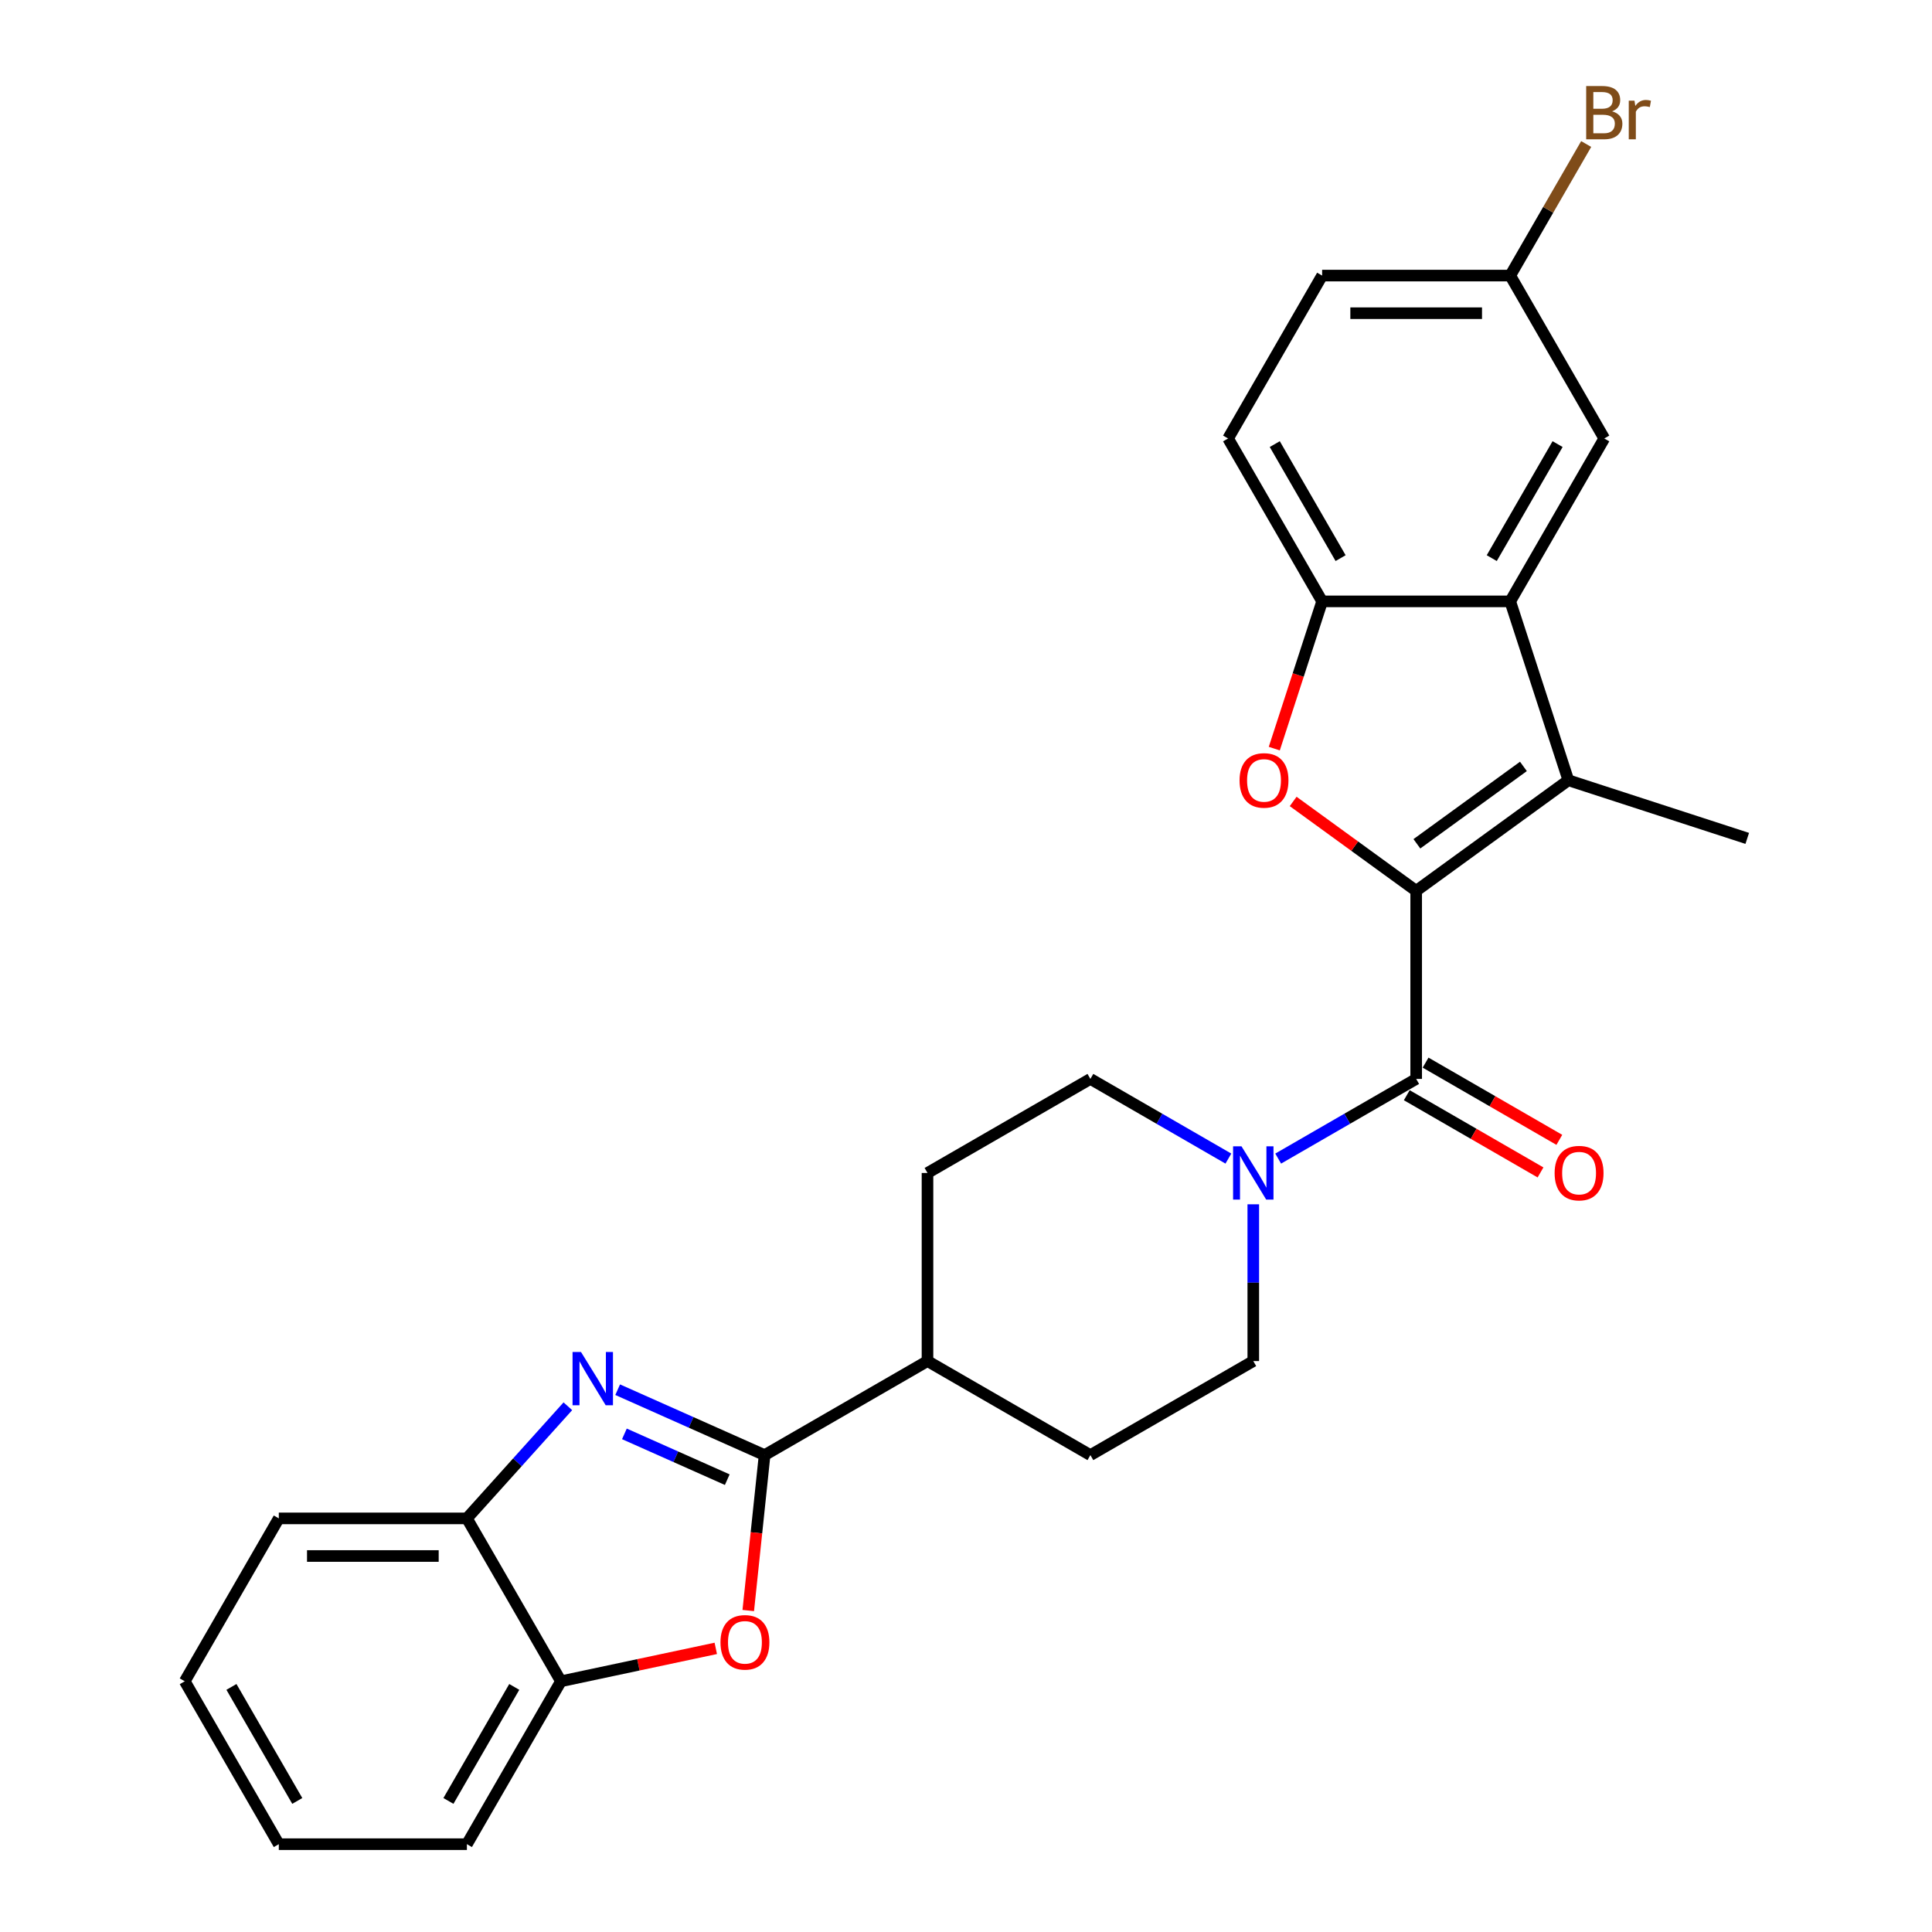 <?xml version='1.0' encoding='iso-8859-1'?>
<svg version='1.1' baseProfile='full'
              xmlns='http://www.w3.org/2000/svg'
                      xmlns:rdkit='http://www.rdkit.org/xml'
                      xmlns:xlink='http://www.w3.org/1999/xlink'
                  xml:space='preserve'
width='1000px' height='1000px' viewBox='0 0 1000 1000'>
<!-- END OF HEADER -->
<rect style='opacity:1.0;fill:#FFFFFF;stroke:none' width='1000' height='1000' x='0' y='0'> </rect>
<path class='bond-0' d='M 733.013,461.088 L 811.778,403.863' style='fill:none;fill-rule:evenodd;stroke:#000000;stroke-width:6px;stroke-linecap:butt;stroke-linejoin:miter;stroke-opacity:1' />
<path class='bond-0' d='M 733.382,436.752 L 788.518,396.694' style='fill:none;fill-rule:evenodd;stroke:#000000;stroke-width:6px;stroke-linecap:butt;stroke-linejoin:miter;stroke-opacity:1' />
<path class='bond-1' d='M 733.013,461.088 L 701.176,437.957' style='fill:none;fill-rule:evenodd;stroke:#000000;stroke-width:6px;stroke-linecap:butt;stroke-linejoin:miter;stroke-opacity:1' />
<path class='bond-1' d='M 701.176,437.957 L 669.339,414.827' style='fill:none;fill-rule:evenodd;stroke:#FF0000;stroke-width:6px;stroke-linecap:butt;stroke-linejoin:miter;stroke-opacity:1' />
<path class='bond-2' d='M 733.013,461.088 L 733.013,558.447' style='fill:none;fill-rule:evenodd;stroke:#000000;stroke-width:6px;stroke-linecap:butt;stroke-linejoin:miter;stroke-opacity:1' />
<path class='bond-5' d='M 811.778,403.863 L 781.692,311.269' style='fill:none;fill-rule:evenodd;stroke:#000000;stroke-width:6px;stroke-linecap:butt;stroke-linejoin:miter;stroke-opacity:1' />
<path class='bond-20' d='M 811.778,403.863 L 904.371,433.948' style='fill:none;fill-rule:evenodd;stroke:#000000;stroke-width:6px;stroke-linecap:butt;stroke-linejoin:miter;stroke-opacity:1' />
<path class='bond-8' d='M 659.569,387.487 L 671.951,349.378' style='fill:none;fill-rule:evenodd;stroke:#FF0000;stroke-width:6px;stroke-linecap:butt;stroke-linejoin:miter;stroke-opacity:1' />
<path class='bond-8' d='M 671.951,349.378 L 684.334,311.269' style='fill:none;fill-rule:evenodd;stroke:#000000;stroke-width:6px;stroke-linecap:butt;stroke-linejoin:miter;stroke-opacity:1' />
<path class='bond-7' d='M 733.013,558.447 L 697.301,579.065' style='fill:none;fill-rule:evenodd;stroke:#000000;stroke-width:6px;stroke-linecap:butt;stroke-linejoin:miter;stroke-opacity:1' />
<path class='bond-7' d='M 697.301,579.065 L 661.588,599.684' style='fill:none;fill-rule:evenodd;stroke:#0000FF;stroke-width:6px;stroke-linecap:butt;stroke-linejoin:miter;stroke-opacity:1' />
<path class='bond-13' d='M 728.145,566.878 L 762.757,586.862' style='fill:none;fill-rule:evenodd;stroke:#000000;stroke-width:6px;stroke-linecap:butt;stroke-linejoin:miter;stroke-opacity:1' />
<path class='bond-13' d='M 762.757,586.862 L 797.369,606.845' style='fill:none;fill-rule:evenodd;stroke:#FF0000;stroke-width:6px;stroke-linecap:butt;stroke-linejoin:miter;stroke-opacity:1' />
<path class='bond-13' d='M 737.881,550.015 L 772.493,569.999' style='fill:none;fill-rule:evenodd;stroke:#000000;stroke-width:6px;stroke-linecap:butt;stroke-linejoin:miter;stroke-opacity:1' />
<path class='bond-13' d='M 772.493,569.999 L 807.105,589.982' style='fill:none;fill-rule:evenodd;stroke:#FF0000;stroke-width:6px;stroke-linecap:butt;stroke-linejoin:miter;stroke-opacity:1' />
<path class='bond-3' d='M 319.702,719.303 L 357.728,736.234' style='fill:none;fill-rule:evenodd;stroke:#0000FF;stroke-width:6px;stroke-linecap:butt;stroke-linejoin:miter;stroke-opacity:1' />
<path class='bond-3' d='M 357.728,736.234 L 395.754,753.164' style='fill:none;fill-rule:evenodd;stroke:#000000;stroke-width:6px;stroke-linecap:butt;stroke-linejoin:miter;stroke-opacity:1' />
<path class='bond-3' d='M 323.19,742.171 L 349.808,754.022' style='fill:none;fill-rule:evenodd;stroke:#0000FF;stroke-width:6px;stroke-linecap:butt;stroke-linejoin:miter;stroke-opacity:1' />
<path class='bond-3' d='M 349.808,754.022 L 376.426,765.873' style='fill:none;fill-rule:evenodd;stroke:#000000;stroke-width:6px;stroke-linecap:butt;stroke-linejoin:miter;stroke-opacity:1' />
<path class='bond-9' d='M 293.922,727.88 L 267.794,756.898' style='fill:none;fill-rule:evenodd;stroke:#0000FF;stroke-width:6px;stroke-linecap:butt;stroke-linejoin:miter;stroke-opacity:1' />
<path class='bond-9' d='M 267.794,756.898 L 241.667,785.916' style='fill:none;fill-rule:evenodd;stroke:#000000;stroke-width:6px;stroke-linecap:butt;stroke-linejoin:miter;stroke-opacity:1' />
<path class='bond-4' d='M 395.754,753.164 L 480.068,704.484' style='fill:none;fill-rule:evenodd;stroke:#000000;stroke-width:6px;stroke-linecap:butt;stroke-linejoin:miter;stroke-opacity:1' />
<path class='bond-6' d='M 395.754,753.164 L 391.526,793.388' style='fill:none;fill-rule:evenodd;stroke:#000000;stroke-width:6px;stroke-linecap:butt;stroke-linejoin:miter;stroke-opacity:1' />
<path class='bond-6' d='M 391.526,793.388 L 387.298,833.613' style='fill:none;fill-rule:evenodd;stroke:#FF0000;stroke-width:6px;stroke-linecap:butt;stroke-linejoin:miter;stroke-opacity:1' />
<path class='bond-12' d='M 781.692,311.269 L 830.371,226.954' style='fill:none;fill-rule:evenodd;stroke:#000000;stroke-width:6px;stroke-linecap:butt;stroke-linejoin:miter;stroke-opacity:1' />
<path class='bond-12' d='M 772.131,288.886 L 806.206,229.866' style='fill:none;fill-rule:evenodd;stroke:#000000;stroke-width:6px;stroke-linecap:butt;stroke-linejoin:miter;stroke-opacity:1' />
<path class='bond-27' d='M 781.692,311.269 L 684.334,311.269' style='fill:none;fill-rule:evenodd;stroke:#000000;stroke-width:6px;stroke-linecap:butt;stroke-linejoin:miter;stroke-opacity:1' />
<path class='bond-10' d='M 370.486,853.196 L 330.416,861.713' style='fill:none;fill-rule:evenodd;stroke:#FF0000;stroke-width:6px;stroke-linecap:butt;stroke-linejoin:miter;stroke-opacity:1' />
<path class='bond-10' d='M 330.416,861.713 L 290.346,870.231' style='fill:none;fill-rule:evenodd;stroke:#000000;stroke-width:6px;stroke-linecap:butt;stroke-linejoin:miter;stroke-opacity:1' />
<path class='bond-14' d='M 635.808,599.684 L 600.096,579.065' style='fill:none;fill-rule:evenodd;stroke:#0000FF;stroke-width:6px;stroke-linecap:butt;stroke-linejoin:miter;stroke-opacity:1' />
<path class='bond-14' d='M 600.096,579.065 L 564.383,558.447' style='fill:none;fill-rule:evenodd;stroke:#000000;stroke-width:6px;stroke-linecap:butt;stroke-linejoin:miter;stroke-opacity:1' />
<path class='bond-15' d='M 648.698,623.346 L 648.698,663.915' style='fill:none;fill-rule:evenodd;stroke:#0000FF;stroke-width:6px;stroke-linecap:butt;stroke-linejoin:miter;stroke-opacity:1' />
<path class='bond-15' d='M 648.698,663.915 L 648.698,704.484' style='fill:none;fill-rule:evenodd;stroke:#000000;stroke-width:6px;stroke-linecap:butt;stroke-linejoin:miter;stroke-opacity:1' />
<path class='bond-16' d='M 684.334,311.269 L 635.655,226.954' style='fill:none;fill-rule:evenodd;stroke:#000000;stroke-width:6px;stroke-linecap:butt;stroke-linejoin:miter;stroke-opacity:1' />
<path class='bond-16' d='M 693.895,288.886 L 659.819,229.866' style='fill:none;fill-rule:evenodd;stroke:#000000;stroke-width:6px;stroke-linecap:butt;stroke-linejoin:miter;stroke-opacity:1' />
<path class='bond-23' d='M 241.667,785.916 L 144.308,785.916' style='fill:none;fill-rule:evenodd;stroke:#000000;stroke-width:6px;stroke-linecap:butt;stroke-linejoin:miter;stroke-opacity:1' />
<path class='bond-23' d='M 227.063,805.387 L 158.912,805.387' style='fill:none;fill-rule:evenodd;stroke:#000000;stroke-width:6px;stroke-linecap:butt;stroke-linejoin:miter;stroke-opacity:1' />
<path class='bond-30' d='M 241.667,785.916 L 290.346,870.231' style='fill:none;fill-rule:evenodd;stroke:#000000;stroke-width:6px;stroke-linecap:butt;stroke-linejoin:miter;stroke-opacity:1' />
<path class='bond-24' d='M 290.346,870.231 L 241.667,954.545' style='fill:none;fill-rule:evenodd;stroke:#000000;stroke-width:6px;stroke-linecap:butt;stroke-linejoin:miter;stroke-opacity:1' />
<path class='bond-24' d='M 266.181,873.142 L 232.106,932.162' style='fill:none;fill-rule:evenodd;stroke:#000000;stroke-width:6px;stroke-linecap:butt;stroke-linejoin:miter;stroke-opacity:1' />
<path class='bond-11' d='M 480.068,704.484 L 564.383,753.164' style='fill:none;fill-rule:evenodd;stroke:#000000;stroke-width:6px;stroke-linecap:butt;stroke-linejoin:miter;stroke-opacity:1' />
<path class='bond-28' d='M 480.068,704.484 L 480.068,607.126' style='fill:none;fill-rule:evenodd;stroke:#000000;stroke-width:6px;stroke-linecap:butt;stroke-linejoin:miter;stroke-opacity:1' />
<path class='bond-19' d='M 830.371,226.954 L 781.692,142.64' style='fill:none;fill-rule:evenodd;stroke:#000000;stroke-width:6px;stroke-linecap:butt;stroke-linejoin:miter;stroke-opacity:1' />
<path class='bond-17' d='M 564.383,558.447 L 480.068,607.126' style='fill:none;fill-rule:evenodd;stroke:#000000;stroke-width:6px;stroke-linecap:butt;stroke-linejoin:miter;stroke-opacity:1' />
<path class='bond-18' d='M 648.698,704.484 L 564.383,753.164' style='fill:none;fill-rule:evenodd;stroke:#000000;stroke-width:6px;stroke-linecap:butt;stroke-linejoin:miter;stroke-opacity:1' />
<path class='bond-21' d='M 635.655,226.954 L 684.334,142.64' style='fill:none;fill-rule:evenodd;stroke:#000000;stroke-width:6px;stroke-linecap:butt;stroke-linejoin:miter;stroke-opacity:1' />
<path class='bond-22' d='M 781.692,142.64 L 801.349,108.592' style='fill:none;fill-rule:evenodd;stroke:#000000;stroke-width:6px;stroke-linecap:butt;stroke-linejoin:miter;stroke-opacity:1' />
<path class='bond-22' d='M 801.349,108.592 L 821.007,74.545' style='fill:none;fill-rule:evenodd;stroke:#7F4C19;stroke-width:6px;stroke-linecap:butt;stroke-linejoin:miter;stroke-opacity:1' />
<path class='bond-29' d='M 781.692,142.64 L 684.334,142.64' style='fill:none;fill-rule:evenodd;stroke:#000000;stroke-width:6px;stroke-linecap:butt;stroke-linejoin:miter;stroke-opacity:1' />
<path class='bond-29' d='M 767.088,162.111 L 698.937,162.111' style='fill:none;fill-rule:evenodd;stroke:#000000;stroke-width:6px;stroke-linecap:butt;stroke-linejoin:miter;stroke-opacity:1' />
<path class='bond-26' d='M 144.308,785.916 L 95.629,870.231' style='fill:none;fill-rule:evenodd;stroke:#000000;stroke-width:6px;stroke-linecap:butt;stroke-linejoin:miter;stroke-opacity:1' />
<path class='bond-25' d='M 241.667,954.545 L 144.308,954.545' style='fill:none;fill-rule:evenodd;stroke:#000000;stroke-width:6px;stroke-linecap:butt;stroke-linejoin:miter;stroke-opacity:1' />
<path class='bond-31' d='M 144.308,954.545 L 95.629,870.231' style='fill:none;fill-rule:evenodd;stroke:#000000;stroke-width:6px;stroke-linecap:butt;stroke-linejoin:miter;stroke-opacity:1' />
<path class='bond-31' d='M 153.869,932.162 L 119.794,873.142' style='fill:none;fill-rule:evenodd;stroke:#000000;stroke-width:6px;stroke-linecap:butt;stroke-linejoin:miter;stroke-opacity:1' />
<path  class='atom-2' d='M 641.592 403.94
Q 641.592 397.32, 644.863 393.62
Q 648.134 389.921, 654.248 389.921
Q 660.362 389.921, 663.634 393.62
Q 666.905 397.32, 666.905 403.94
Q 666.905 410.639, 663.595 414.455
Q 660.285 418.233, 654.248 418.233
Q 648.173 418.233, 644.863 414.455
Q 641.592 410.678, 641.592 403.94
M 654.248 415.117
Q 658.454 415.117, 660.713 412.313
Q 663.011 409.47, 663.011 403.94
Q 663.011 398.527, 660.713 395.801
Q 658.454 393.036, 654.248 393.036
Q 650.042 393.036, 647.745 395.762
Q 645.486 398.488, 645.486 403.94
Q 645.486 409.509, 647.745 412.313
Q 650.042 415.117, 654.248 415.117
' fill='#FF0000'/>
<path  class='atom-4' d='M 300.718 699.778
L 309.752 714.382
Q 310.648 715.823, 312.089 718.432
Q 313.53 721.042, 313.608 721.197
L 313.608 699.778
L 317.269 699.778
L 317.269 727.35
L 313.491 727.35
L 303.794 711.384
Q 302.665 709.514, 301.458 707.372
Q 300.289 705.231, 299.939 704.568
L 299.939 727.35
L 296.356 727.35
L 296.356 699.778
L 300.718 699.778
' fill='#0000FF'/>
<path  class='atom-7' d='M 372.92 850.067
Q 372.92 843.446, 376.191 839.747
Q 379.463 836.047, 385.577 836.047
Q 391.691 836.047, 394.962 839.747
Q 398.233 843.446, 398.233 850.067
Q 398.233 856.765, 394.923 860.581
Q 391.613 864.359, 385.577 864.359
Q 379.502 864.359, 376.191 860.581
Q 372.92 856.804, 372.92 850.067
M 385.577 861.243
Q 389.783 861.243, 392.041 858.439
Q 394.339 855.597, 394.339 850.067
Q 394.339 844.653, 392.041 841.927
Q 389.783 839.162, 385.577 839.162
Q 381.371 839.162, 379.073 841.888
Q 376.815 844.614, 376.815 850.067
Q 376.815 855.635, 379.073 858.439
Q 381.371 861.243, 385.577 861.243
' fill='#FF0000'/>
<path  class='atom-8' d='M 642.603 593.34
L 651.638 607.944
Q 652.534 609.385, 653.975 611.994
Q 655.416 614.603, 655.494 614.759
L 655.494 593.34
L 659.154 593.34
L 659.154 620.912
L 655.377 620.912
L 645.68 604.945
Q 644.551 603.076, 643.343 600.934
Q 642.175 598.792, 641.825 598.13
L 641.825 620.912
L 638.242 620.912
L 638.242 593.34
L 642.603 593.34
' fill='#0000FF'/>
<path  class='atom-14' d='M 804.671 607.204
Q 804.671 600.584, 807.942 596.884
Q 811.214 593.184, 817.328 593.184
Q 823.442 593.184, 826.713 596.884
Q 829.984 600.584, 829.984 607.204
Q 829.984 613.902, 826.674 617.719
Q 823.364 621.496, 817.328 621.496
Q 811.253 621.496, 807.942 617.719
Q 804.671 613.941, 804.671 607.204
M 817.328 618.381
Q 821.534 618.381, 823.792 615.577
Q 826.09 612.734, 826.09 607.204
Q 826.09 601.791, 823.792 599.065
Q 821.534 596.3, 817.328 596.3
Q 813.122 596.3, 810.824 599.026
Q 808.566 601.752, 808.566 607.204
Q 808.566 612.773, 810.824 615.577
Q 813.122 618.381, 817.328 618.381
' fill='#FF0000'/>
<path  class='atom-23' d='M 834.402 57.624
Q 837.05 58.364, 838.374 59.999
Q 839.737 61.596, 839.737 63.971
Q 839.737 67.788, 837.284 69.969
Q 834.869 72.111, 830.274 72.111
L 821.005 72.111
L 821.005 44.539
L 829.145 44.539
Q 833.857 44.539, 836.232 46.447
Q 838.608 48.355, 838.608 51.86
Q 838.608 56.027, 834.402 57.624
M 824.705 47.654
L 824.705 56.3
L 829.145 56.3
Q 831.871 56.3, 833.273 55.209
Q 834.713 54.08, 834.713 51.86
Q 834.713 47.654, 829.145 47.654
L 824.705 47.654
M 830.274 68.995
Q 832.961 68.995, 834.402 67.71
Q 835.843 66.425, 835.843 63.971
Q 835.843 61.713, 834.246 60.583
Q 832.688 59.415, 829.69 59.415
L 824.705 59.415
L 824.705 68.995
L 830.274 68.995
' fill='#7F4C19'/>
<path  class='atom-23' d='M 846.007 52.094
L 846.435 54.859
Q 848.538 51.743, 851.965 51.743
Q 853.056 51.743, 854.536 52.133
L 853.952 55.404
Q 852.277 55.014, 851.342 55.014
Q 849.707 55.014, 848.616 55.677
Q 847.565 56.3, 846.708 57.819
L 846.708 72.111
L 843.047 72.111
L 843.047 52.094
L 846.007 52.094
' fill='#7F4C19'/>
</svg>
